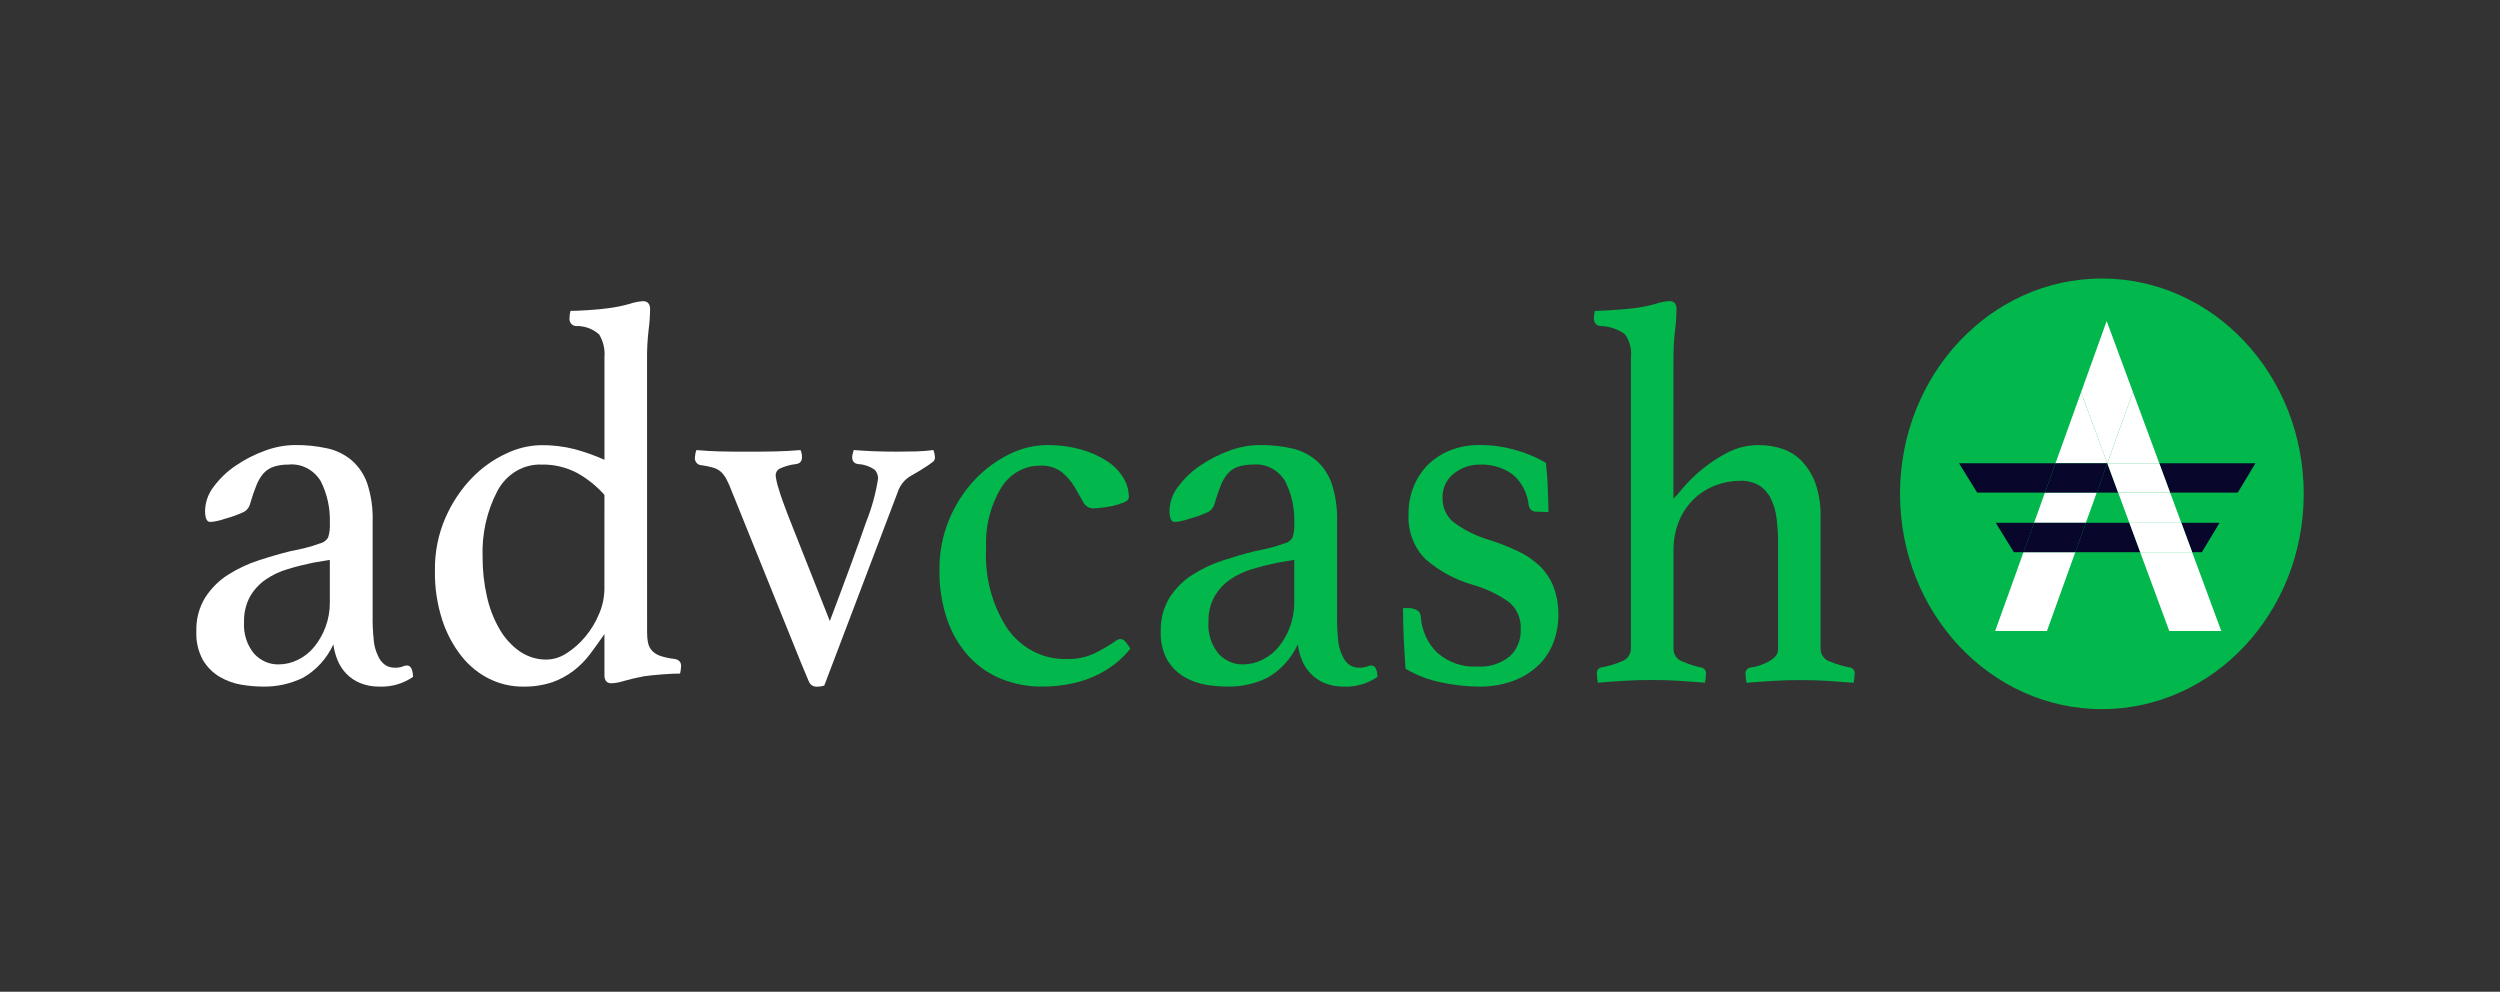 <svg width="121" height="48" viewBox="0 0 121 48" fill="none" xmlns="http://www.w3.org/2000/svg">
<rect x="0" y="0" width="121" height="48" fill="#333333" stroke="none"/>
<g style="mix-blend-mode:luminosity">
<path d="M19.699 32.209C19.878 32.209 19.976 32.392 19.993 32.759C19.511 33.091 18.944 33.255 18.371 33.231C18.05 33.238 17.73 33.181 17.429 33.06C17.179 32.957 16.95 32.801 16.758 32.602C16.578 32.415 16.435 32.192 16.335 31.947C16.236 31.705 16.169 31.449 16.136 31.187C15.818 31.874 15.307 32.437 14.675 32.798C14.062 33.097 13.394 33.245 12.721 33.231C12.371 33.228 12.022 33.198 11.677 33.139C11.31 33.078 10.957 32.949 10.632 32.758C10.302 32.564 10.024 32.285 9.822 31.946C9.592 31.526 9.481 31.043 9.503 30.557C9.485 29.977 9.635 29.405 9.933 28.919C10.222 28.471 10.599 28.095 11.038 27.818C11.502 27.524 11.997 27.291 12.513 27.124C13.045 26.949 13.557 26.8 14.048 26.679C14.326 26.626 14.584 26.569 14.822 26.508C15.034 26.456 15.243 26.39 15.448 26.313C15.534 26.298 15.617 26.265 15.691 26.215C15.764 26.166 15.828 26.101 15.878 26.024C15.951 25.797 15.98 25.557 15.964 25.317C15.99 24.61 15.838 23.909 15.523 23.286C15.355 23.012 15.119 22.792 14.841 22.651C14.564 22.51 14.256 22.453 13.95 22.487C13.709 22.482 13.469 22.517 13.238 22.592C13.051 22.655 12.882 22.768 12.746 22.919C12.601 23.092 12.484 23.291 12.403 23.506C12.304 23.751 12.206 24.039 12.108 24.371C12.086 24.463 12.045 24.548 11.988 24.621C11.93 24.694 11.858 24.752 11.777 24.79C11.494 24.919 11.202 25.023 10.905 25.104C10.784 25.146 10.662 25.181 10.538 25.209C10.418 25.24 10.295 25.257 10.171 25.261C10.007 25.261 9.925 25.077 9.925 24.71C9.939 24.287 10.086 23.88 10.342 23.557C10.641 23.154 11.003 22.808 11.412 22.535C11.853 22.234 12.328 21.992 12.824 21.814C13.29 21.639 13.78 21.546 14.274 21.54C14.794 21.534 15.314 21.587 15.824 21.697C16.258 21.788 16.666 21.985 17.016 22.274C17.359 22.57 17.621 22.959 17.775 23.401C17.967 23.99 18.055 24.612 18.036 25.235V29.745C18.027 30.187 18.048 30.63 18.098 31.069C18.124 31.292 18.186 31.509 18.281 31.71C18.358 31.911 18.491 32.081 18.662 32.199C18.794 32.276 18.942 32.316 19.092 32.316C19.221 32.324 19.35 32.306 19.472 32.264C19.543 32.229 19.62 32.21 19.699 32.209ZM15.964 27.099L15.173 27.23C14.745 27.318 14.329 27.423 13.925 27.545C13.544 27.656 13.182 27.829 12.85 28.056C12.544 28.268 12.286 28.55 12.096 28.882C11.897 29.256 11.798 29.683 11.812 30.113C11.794 30.388 11.828 30.664 11.911 30.924C11.993 31.185 12.124 31.426 12.294 31.633C12.449 31.804 12.636 31.939 12.842 32.029C13.049 32.12 13.271 32.163 13.494 32.157C13.814 32.155 14.13 32.079 14.42 31.934C14.723 31.787 14.993 31.573 15.211 31.305C15.441 31.021 15.625 30.698 15.755 30.349C15.897 29.965 15.969 29.556 15.964 29.143V27.099Z" fill="white"/>
<path d="M31.319 30.584C31.316 30.764 31.332 30.944 31.367 31.12C31.398 31.265 31.466 31.396 31.565 31.501C31.68 31.616 31.819 31.701 31.97 31.749C32.19 31.821 32.416 31.869 32.646 31.893C32.858 31.928 32.965 32.042 32.965 32.233C32.962 32.357 32.945 32.48 32.915 32.6C32.702 32.6 32.42 32.613 32.068 32.639C31.716 32.665 31.417 32.696 31.171 32.731C30.805 32.801 30.485 32.876 30.213 32.954C30.015 33.019 29.81 33.059 29.604 33.072C29.371 33.072 29.255 32.942 29.255 32.681V30.689C29.026 31.021 28.797 31.34 28.568 31.646C28.337 31.953 28.068 32.226 27.769 32.458C27.45 32.702 27.098 32.892 26.725 33.022C26.263 33.172 25.782 33.243 25.3 33.232C24.749 33.233 24.204 33.108 23.703 32.865C23.184 32.612 22.723 32.241 22.352 31.778C21.936 31.256 21.615 30.656 21.405 30.009C21.158 29.242 21.037 28.435 21.05 27.624C21.036 26.733 21.212 25.851 21.566 25.044C21.88 24.329 22.312 23.681 22.843 23.131C23.325 22.634 23.886 22.234 24.502 21.951C25.023 21.699 25.587 21.561 26.16 21.546C26.718 21.537 27.275 21.603 27.819 21.741C28.308 21.875 28.789 22.046 29.256 22.253V17.3C29.29 16.909 29.199 16.516 28.998 16.186C28.685 15.91 28.287 15.766 27.881 15.781C27.837 15.78 27.794 15.77 27.754 15.751C27.714 15.732 27.678 15.704 27.648 15.67C27.618 15.636 27.595 15.595 27.58 15.551C27.566 15.507 27.559 15.461 27.562 15.414C27.564 15.29 27.581 15.167 27.611 15.047C27.824 15.047 28.123 15.034 28.508 15.008C28.893 14.982 29.209 14.951 29.456 14.916C29.8 14.872 30.14 14.802 30.474 14.707C30.683 14.637 30.898 14.593 31.116 14.576C31.348 14.576 31.464 14.706 31.464 14.967C31.461 15.309 31.436 15.65 31.39 15.989C31.337 16.458 31.312 16.931 31.317 17.404L31.319 30.584ZM29.255 23.953C28.866 23.515 28.409 23.151 27.904 22.877C27.384 22.609 26.811 22.475 26.233 22.486C25.802 22.466 25.373 22.573 24.994 22.794C24.614 23.016 24.3 23.345 24.083 23.744C23.565 24.727 23.314 25.844 23.358 26.971C23.355 27.611 23.426 28.249 23.567 28.871C23.69 29.432 23.897 29.967 24.181 30.456C24.43 30.888 24.766 31.256 25.164 31.532C25.549 31.794 25.998 31.93 26.454 31.923C26.803 31.917 27.143 31.808 27.437 31.609C27.772 31.393 28.075 31.124 28.334 30.81C28.607 30.482 28.83 30.111 28.997 29.709C29.163 29.327 29.25 28.912 29.254 28.491L29.255 23.953Z" fill="white"/>
<path d="M40.164 30.059C40.95 27.981 41.535 26.384 41.92 25.267C42.191 24.596 42.385 23.892 42.498 23.171C42.5 23.091 42.487 23.011 42.46 22.937C42.433 22.863 42.391 22.795 42.339 22.738C42.108 22.576 41.841 22.481 41.565 22.464C41.352 22.446 41.246 22.333 41.246 22.123C41.248 22.07 41.257 22.017 41.27 21.966C41.286 21.896 41.303 21.835 41.319 21.782C41.958 21.834 42.637 21.86 43.358 21.86C43.734 21.86 44.066 21.856 44.353 21.848C44.639 21.839 44.914 21.817 45.178 21.782C45.22 21.89 45.245 22.005 45.251 22.122C45.255 22.164 45.249 22.206 45.234 22.245C45.219 22.284 45.196 22.319 45.165 22.345C45.108 22.389 45.03 22.446 44.931 22.515C44.637 22.711 44.35 22.886 44.071 23.04C43.786 23.204 43.568 23.475 43.457 23.799L39.895 33.181C39.776 33.219 39.653 33.237 39.528 33.234C39.449 33.239 39.369 33.218 39.301 33.173C39.233 33.129 39.18 33.062 39.148 32.984C39.074 32.819 38.955 32.535 38.791 32.133L35.426 23.799C35.349 23.587 35.259 23.381 35.155 23.183C35.084 23.05 34.993 22.93 34.885 22.829C34.777 22.737 34.652 22.671 34.518 22.634C34.332 22.582 34.144 22.543 33.953 22.515C33.907 22.516 33.861 22.506 33.819 22.485C33.777 22.465 33.74 22.435 33.709 22.398C33.679 22.361 33.657 22.317 33.644 22.27C33.631 22.223 33.628 22.173 33.634 22.124C33.64 22.007 33.665 21.892 33.708 21.784C34.117 21.819 34.502 21.841 34.863 21.849C35.223 21.858 35.641 21.862 36.115 21.862C36.639 21.862 37.102 21.858 37.503 21.849C37.905 21.841 38.318 21.819 38.744 21.784C38.793 21.89 38.818 22.006 38.817 22.124C38.817 22.334 38.711 22.447 38.498 22.465C38.231 22.496 37.97 22.571 37.724 22.688C37.668 22.719 37.621 22.766 37.589 22.824C37.557 22.882 37.54 22.948 37.541 23.015C37.569 23.234 37.618 23.45 37.688 23.658C37.787 23.998 37.942 24.439 38.155 24.981L40.164 30.059Z" fill="white"/>
<path d="M50.333 22.539C49.96 22.535 49.592 22.632 49.264 22.82C48.935 23.008 48.657 23.281 48.453 23.615C47.931 24.479 47.677 25.496 47.728 26.523C47.648 27.934 48.025 29.331 48.797 30.48C49.133 30.938 49.565 31.305 50.059 31.55C50.553 31.796 51.094 31.914 51.639 31.895C52.09 31.91 52.539 31.821 52.954 31.633C53.269 31.478 53.575 31.303 53.871 31.109C53.92 31.073 53.978 31.034 54.043 30.991C54.102 30.95 54.17 30.927 54.24 30.926C54.295 30.934 54.347 30.955 54.394 30.987C54.44 31.019 54.48 31.061 54.511 31.11C54.586 31.198 54.652 31.294 54.708 31.398C54.523 31.629 54.317 31.84 54.094 32.027C53.819 32.255 53.522 32.452 53.209 32.614C52.822 32.813 52.413 32.962 51.993 33.059C51.473 33.178 50.941 33.235 50.409 33.229C49.759 33.233 49.114 33.113 48.505 32.875C47.916 32.645 47.379 32.283 46.932 31.814C46.463 31.311 46.099 30.708 45.863 30.045C45.587 29.253 45.454 28.413 45.47 27.569C45.461 26.724 45.625 25.888 45.95 25.119C46.247 24.41 46.663 23.767 47.178 23.219C47.662 22.706 48.228 22.288 48.849 21.986C49.413 21.702 50.029 21.55 50.654 21.541C51.21 21.535 51.765 21.605 52.304 21.751C52.744 21.869 53.166 22.054 53.556 22.301C53.874 22.502 54.147 22.775 54.355 23.1C54.536 23.382 54.634 23.715 54.637 24.057C54.637 24.161 54.555 24.252 54.392 24.319C54.213 24.393 54.029 24.45 53.841 24.489C53.647 24.532 53.45 24.562 53.252 24.581C53.064 24.599 52.953 24.607 52.92 24.607C52.816 24.608 52.714 24.577 52.625 24.519C52.536 24.461 52.464 24.378 52.417 24.28C52.294 24.061 52.159 23.826 52.011 23.573C51.85 23.302 51.646 23.063 51.41 22.865C51.097 22.627 50.716 22.512 50.333 22.539Z" fill="#02B74B"/>
<path d="M66.376 32.209C66.556 32.209 66.654 32.392 66.671 32.759C66.188 33.091 65.622 33.255 65.049 33.231C64.728 33.238 64.408 33.181 64.107 33.06C63.857 32.957 63.628 32.801 63.435 32.602C63.256 32.415 63.112 32.192 63.013 31.947C62.913 31.705 62.846 31.449 62.814 31.187C62.496 31.874 61.985 32.437 61.352 32.798C60.74 33.097 60.072 33.245 59.398 33.231C59.049 33.228 58.7 33.198 58.354 33.139C57.988 33.078 57.635 32.949 57.31 32.758C56.98 32.564 56.702 32.285 56.499 31.946C56.269 31.526 56.158 31.043 56.181 30.557C56.163 29.977 56.313 29.405 56.61 28.919C56.899 28.471 57.277 28.095 57.716 27.818C58.179 27.524 58.674 27.291 59.19 27.124C59.723 26.949 60.235 26.8 60.726 26.679C61.004 26.626 61.262 26.569 61.5 26.508C61.712 26.456 61.921 26.39 62.126 26.313C62.212 26.298 62.295 26.265 62.368 26.215C62.442 26.166 62.506 26.101 62.556 26.024C62.628 25.797 62.658 25.557 62.642 25.317C62.668 24.61 62.516 23.909 62.2 23.286C62.032 23.012 61.797 22.792 61.519 22.651C61.242 22.51 60.934 22.453 60.628 22.487C60.387 22.482 60.146 22.517 59.916 22.592C59.729 22.655 59.56 22.768 59.424 22.919C59.279 23.092 59.162 23.291 59.08 23.506C58.982 23.751 58.884 24.039 58.786 24.371C58.764 24.463 58.723 24.548 58.665 24.621C58.608 24.694 58.536 24.752 58.454 24.79C58.172 24.919 57.88 25.023 57.582 25.104C57.462 25.146 57.339 25.181 57.215 25.209C57.095 25.24 56.972 25.257 56.849 25.261C56.685 25.261 56.603 25.077 56.603 24.71C56.617 24.287 56.764 23.88 57.02 23.557C57.319 23.154 57.681 22.808 58.089 22.535C58.531 22.234 59.005 21.992 59.502 21.814C59.968 21.639 60.458 21.546 60.952 21.54C61.472 21.534 61.992 21.587 62.502 21.697C62.936 21.788 63.344 21.985 63.694 22.274C64.037 22.57 64.299 22.959 64.453 23.401C64.645 23.99 64.733 24.612 64.714 25.235V29.745C64.705 30.187 64.726 30.63 64.776 31.069C64.802 31.292 64.864 31.509 64.959 31.71C65.036 31.911 65.168 32.081 65.339 32.199C65.471 32.276 65.619 32.316 65.769 32.316C65.898 32.324 66.027 32.306 66.15 32.264C66.221 32.229 66.298 32.21 66.376 32.209ZM62.642 27.099L61.851 27.23C61.423 27.318 61.007 27.423 60.602 27.545C60.222 27.656 59.859 27.829 59.528 28.056C59.222 28.268 58.964 28.55 58.774 28.882C58.574 29.256 58.476 29.683 58.49 30.113C58.472 30.388 58.505 30.664 58.588 30.924C58.671 31.185 58.801 31.426 58.972 31.633C59.127 31.804 59.314 31.939 59.52 32.029C59.727 32.12 59.948 32.163 60.171 32.157C60.492 32.155 60.808 32.079 61.098 31.934C61.401 31.787 61.67 31.573 61.889 31.305C62.119 31.021 62.303 30.698 62.432 30.349C62.575 29.965 62.646 29.556 62.642 29.143V27.099Z" fill="#02B74B"/>
<path d="M74.385 24.766C74.283 24.776 74.181 24.743 74.102 24.674C74.049 24.621 74.01 24.553 73.991 24.478C73.963 24.178 73.878 23.887 73.741 23.623C73.604 23.359 73.417 23.129 73.193 22.945C72.729 22.625 72.185 22.465 71.634 22.486C71.179 22.479 70.735 22.631 70.369 22.918C70.192 23.053 70.049 23.232 69.953 23.44C69.856 23.648 69.811 23.879 69.819 24.11C69.816 24.329 69.86 24.545 69.948 24.743C70.035 24.94 70.163 25.114 70.323 25.251C70.877 25.67 71.499 25.976 72.157 26.155C72.604 26.302 73.043 26.477 73.471 26.68C73.846 26.854 74.194 27.088 74.503 27.374C74.793 27.65 75.023 27.989 75.178 28.369C75.351 28.814 75.435 29.291 75.424 29.772C75.425 30.221 75.346 30.665 75.19 31.082C75.034 31.502 74.791 31.878 74.478 32.182C74.127 32.517 73.718 32.775 73.274 32.942C72.718 33.147 72.131 33.245 71.542 33.231C70.952 33.224 70.364 33.158 69.786 33.035C69.17 32.916 68.577 32.691 68.029 32.367C67.996 31.911 67.968 31.435 67.943 30.939C67.918 30.442 67.906 29.94 67.906 29.431H68.152C68.296 29.427 68.439 29.459 68.569 29.523C68.624 29.551 68.67 29.593 68.705 29.646C68.739 29.699 68.76 29.761 68.765 29.825C68.806 30.503 69.092 31.137 69.564 31.594C70.114 32.069 70.81 32.307 71.517 32.262C72.071 32.299 72.619 32.126 73.064 31.773C73.243 31.611 73.385 31.407 73.478 31.178C73.572 30.949 73.615 30.699 73.604 30.45C73.617 30.194 73.57 29.939 73.467 29.708C73.364 29.477 73.209 29.277 73.015 29.126C72.48 28.752 71.892 28.473 71.273 28.301C70.444 28.063 69.669 27.644 69 27.07C68.716 26.787 68.494 26.441 68.351 26.055C68.209 25.67 68.148 25.255 68.175 24.842C68.171 24.406 68.251 23.975 68.41 23.573C68.569 23.172 68.803 22.81 69.098 22.509C69.412 22.2 69.779 21.959 70.179 21.802C70.635 21.621 71.118 21.533 71.604 21.54C72.231 21.535 72.856 21.628 73.459 21.814C73.934 21.95 74.391 22.147 74.822 22.401C74.838 22.541 74.855 22.712 74.871 22.913C74.888 23.113 74.9 23.323 74.908 23.541C74.916 23.76 74.924 23.979 74.933 24.197C74.941 24.414 74.945 24.61 74.945 24.783L74.385 24.766Z" fill="#02B74B"/>
<path d="M80.993 24.137C81.143 23.991 81.283 23.834 81.411 23.665C82.023 22.945 82.756 22.354 83.573 21.923C84.061 21.666 84.6 21.537 85.144 21.543C85.528 21.542 85.909 21.604 86.275 21.727C86.629 21.846 86.953 22.053 87.22 22.33C87.505 22.635 87.727 23.002 87.871 23.405C88.048 23.925 88.131 24.477 88.116 25.03V31.424C88.122 31.559 88.168 31.689 88.248 31.795C88.327 31.9 88.436 31.976 88.558 32.011C88.883 32.151 89.221 32.252 89.567 32.312C89.63 32.329 89.686 32.371 89.722 32.429C89.759 32.487 89.774 32.558 89.764 32.627C89.76 32.768 89.743 32.909 89.715 33.047C89.287 33.012 88.873 32.981 88.473 32.955C88.073 32.929 87.623 32.916 87.124 32.916C86.696 32.916 86.263 32.929 85.824 32.955C85.386 32.981 84.955 33.012 84.532 33.047C84.503 32.909 84.487 32.768 84.483 32.627C84.475 32.555 84.493 32.481 84.535 32.423C84.576 32.364 84.636 32.325 84.704 32.312C84.86 32.294 85.013 32.258 85.162 32.208C85.31 32.158 85.454 32.097 85.592 32.024C85.715 31.96 85.827 31.876 85.924 31.774C85.968 31.728 86.002 31.673 86.025 31.612C86.049 31.551 86.06 31.486 86.059 31.421V26.284C86.061 25.881 86.036 25.478 85.985 25.079C85.946 24.744 85.851 24.421 85.704 24.122C85.574 23.861 85.38 23.644 85.141 23.493C84.86 23.333 84.543 23.256 84.225 23.27C83.816 23.271 83.411 23.346 83.027 23.493C82.644 23.637 82.29 23.86 81.987 24.149C81.681 24.445 81.435 24.806 81.267 25.21C81.081 25.664 80.99 26.156 80.998 26.651V31.421C81.002 31.553 81.044 31.68 81.119 31.785C81.194 31.891 81.298 31.968 81.416 32.007C81.716 32.145 82.029 32.246 82.35 32.309C82.417 32.321 82.478 32.36 82.519 32.419C82.56 32.477 82.579 32.551 82.571 32.623C82.566 32.764 82.55 32.905 82.522 33.043C82.094 33.008 81.676 32.977 81.267 32.951C80.858 32.925 80.421 32.912 79.955 32.912C79.473 32.912 79.019 32.925 78.593 32.951C78.166 32.977 77.748 33.008 77.338 33.043C77.309 32.905 77.293 32.764 77.289 32.623C77.279 32.554 77.294 32.483 77.33 32.425C77.367 32.367 77.422 32.325 77.486 32.309C77.832 32.248 78.17 32.147 78.495 32.007C78.62 31.969 78.731 31.888 78.811 31.777C78.891 31.666 78.935 31.531 78.937 31.391V17.297C78.96 17.098 78.945 16.896 78.895 16.703C78.844 16.509 78.758 16.328 78.642 16.171C78.292 15.923 77.882 15.787 77.462 15.779C77.418 15.779 77.375 15.769 77.335 15.75C77.295 15.73 77.259 15.703 77.229 15.669C77.199 15.634 77.176 15.594 77.162 15.55C77.147 15.506 77.141 15.459 77.143 15.413C77.146 15.289 77.162 15.166 77.193 15.046C77.405 15.046 77.7 15.033 78.077 15.007C78.454 14.981 78.799 14.95 79.11 14.915C79.454 14.87 79.794 14.8 80.129 14.706C80.338 14.636 80.553 14.591 80.771 14.575C80.825 14.567 80.88 14.573 80.931 14.591C80.983 14.609 81.03 14.639 81.07 14.679C81.124 14.764 81.15 14.866 81.144 14.968C81.141 15.314 81.116 15.66 81.071 16.002C81.018 16.459 80.993 16.919 80.996 17.378L80.993 24.137Z" fill="#02B74B"/>
<path d="M101.73 34.322C107.126 34.322 111.5 29.657 111.5 23.901C111.5 18.146 107.126 13.48 101.73 13.48C96.335 13.48 91.961 18.146 91.961 23.901C91.961 29.657 96.335 34.322 101.73 34.322Z" fill="#02B74B"/>
<path d="M98.975 23.843L98.449 25.305H100.956L101.481 23.843H98.975Z" fill="white"/>
<path d="M100.722 18.987L99.486 22.422H101.993L100.722 18.987Z" fill="white"/>
<path d="M97.938 26.726L96.566 30.539H99.073L100.444 26.726H97.938Z" fill="white"/>
<path d="M102.52 23.843L103.06 25.305H105.576L105.034 23.843H102.52Z" fill="white"/>
<path d="M104.509 22.422L103.235 18.974L101.994 22.422H104.509Z" fill="white"/>
<path d="M104.993 30.539H107.509L106.099 26.726H103.584L104.993 30.539Z" fill="white"/>
<path d="M103.234 18.974L101.964 15.54L101.962 15.541L100.723 18.987L101.993 22.422L103.234 18.974Z" fill="white"/>
<path d="M108.307 23.843L109.163 22.422H104.51L105.035 23.843H108.307Z" fill="#08072B"/>
<path d="M99.487 22.422H94.818L95.693 23.843H98.976L99.487 22.422Z" fill="#08072B"/>
<path d="M101.48 23.843H102.517L101.992 22.422L101.48 23.843Z" fill="#08072B"/>
<path d="M101.482 23.843L101.994 22.422H99.487L98.977 23.843H101.482Z" fill="#08072B"/>
<path d="M102.519 23.843H105.034L104.509 22.422H101.994L102.519 23.843Z" fill="white"/>
<path d="M106.571 26.726L107.426 25.305H105.576L106.102 26.726H106.571Z" fill="#08072B"/>
<path d="M96.596 25.305L97.47 26.726H97.942L98.452 25.305H96.596Z" fill="#08072B"/>
<path d="M100.445 26.726H103.585L103.06 25.305H100.957L100.445 26.726Z" fill="#08072B"/>
<path d="M100.957 25.305H98.45L97.939 26.726H100.445L100.957 25.305Z" fill="#08072B"/>
<path d="M103.588 26.726H106.103L105.578 25.305H103.062L103.588 26.726Z" fill="white"/>
</g>
</svg>
